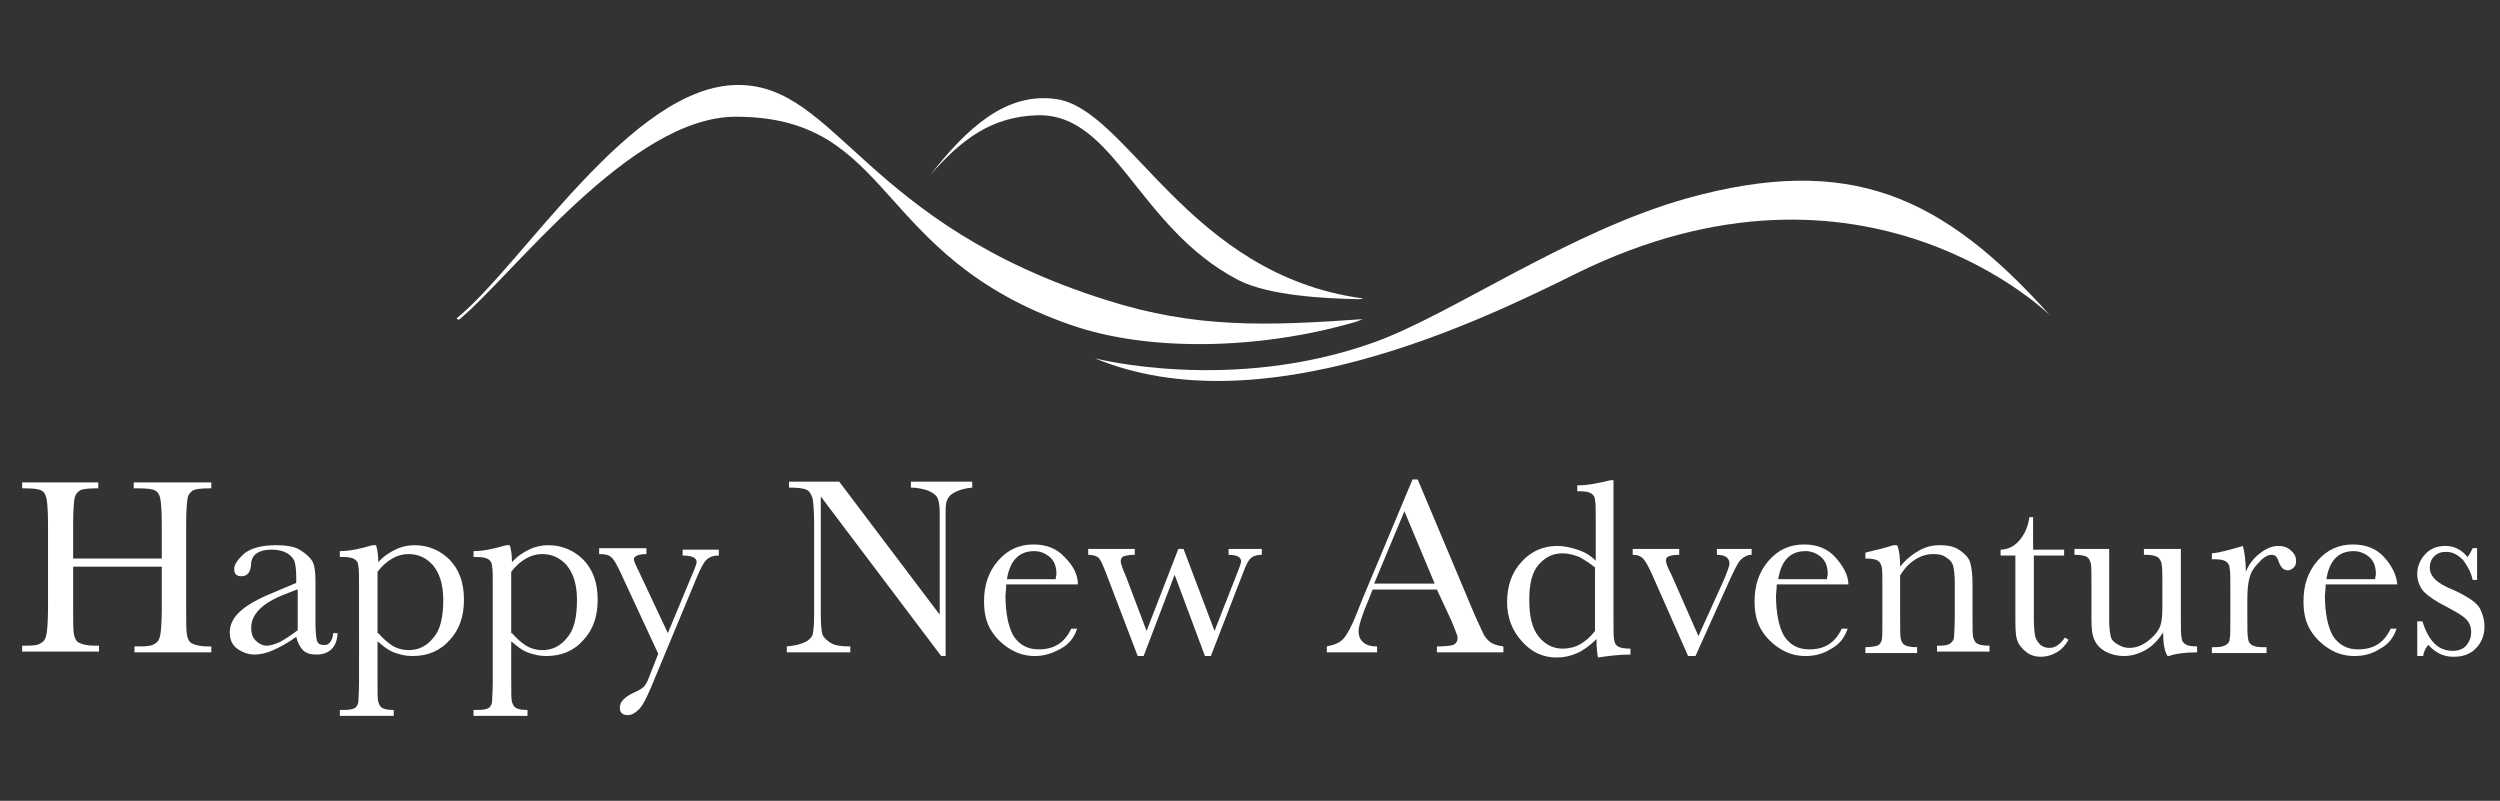 <?xml version="1.0" encoding="utf-8"?>
<!-- Generator: Adobe Illustrator 23.0.0, SVG Export Plug-In . SVG Version: 6.00 Build 0)  -->
<svg version="1.1" id="Layer_1" xmlns="http://www.w3.org/2000/svg" xmlns:xlink="http://www.w3.org/1999/xlink" x="0px" y="0px"
	 viewBox="0 0 338.4 108.4" style="enable-background:new 0 0 338.4 108.4;" xml:space="preserve">
<rect x="0" y="0" width="338.4" height="108.4" fill="#333333" stroke="none"/>
<style type="text/css">
	.st0{fill:#FFFFFF;}
</style>
<g>
	<path class="st0" d="M21.9,76.7h-12v5.5c0,1.8,0,3,0.1,3.6c0.1,0.6,0.3,1,0.7,1.2s1.1,0.4,2.1,0.4h0.6v0.8H3v-0.8h0.6
		c1,0,1.7-0.1,2-0.4c0.4-0.2,0.6-0.6,0.7-1.2c0.1-0.5,0.2-1.8,0.2-3.7V71c0-1.8-0.1-3-0.2-3.5c-0.1-0.5-0.3-0.9-0.7-1.1
		c-0.3-0.2-1.1-0.3-2.3-0.3H3v-0.8h10.3v0.8H13c-1.1,0-1.9,0.1-2.2,0.3s-0.6,0.5-0.7,1S9.9,69.1,9.9,71v4.6h12V71
		c0-1.8-0.1-3-0.2-3.5c-0.1-0.5-0.3-0.9-0.7-1.1c-0.3-0.2-1.1-0.3-2.3-0.3h-0.6v-0.8h10.5v0.8h-0.3c-1.1,0-1.9,0.1-2.2,0.3
		s-0.6,0.5-0.7,1s-0.2,1.7-0.2,3.6v11.3c0,1.8,0,3,0.1,3.6s0.3,1,0.7,1.2s1.1,0.4,2.1,0.4h0.5v0.8H18.2v-0.8H19c1,0,1.6-0.1,2-0.4
		c0.4-0.2,0.6-0.6,0.7-1.2c0.1-0.5,0.2-1.8,0.2-3.7V76.7z"/>
	<path class="st0" d="M45.1,85.7h0.6c-0.1,1.9-1.1,2.9-2.9,2.9c-0.8,0-1.4-0.2-1.8-0.6c-0.4-0.4-0.7-1-0.9-1.8
		c-1.1,0.8-2.2,1.4-3.1,1.8s-1.8,0.6-2.5,0.6c-0.9,0-1.7-0.3-2.4-0.8c-0.7-0.5-1-1.3-1-2.2c0-1.2,0.6-2.2,1.7-3.1
		c1.1-0.9,2.7-1.7,4.7-2.5l2.6-1.1v-0.7c0-1-0.1-1.7-0.2-2.1c-0.1-0.4-0.4-0.8-1-1.2c-0.5-0.3-1.2-0.5-2.1-0.5
		c-1.7,0-2.6,0.6-2.8,1.7C34,77.4,33.5,78,32.7,78c-0.7,0-1-0.3-1-1c0-0.6,0.5-1.3,1.4-2.1c0.9-0.7,2.3-1.1,4.3-1.1
		c1.4,0,2.6,0.2,3.3,0.7c0.8,0.5,1.3,1,1.6,1.5c0.3,0.6,0.4,1.5,0.4,2.6v5.6c0,1.3,0.1,2.2,0.2,2.5c0.1,0.4,0.4,0.6,0.9,0.6
		C44.5,87.4,45,86.8,45.1,85.7z M40.2,79.8l-1.8,0.7C35.4,81.7,34,83.2,34,85c0,0.7,0.2,1.3,0.6,1.7c0.4,0.4,0.9,0.7,1.5,0.7
		c0.5,0,1.1-0.2,1.8-0.5c0.7-0.4,1.5-0.9,2.4-1.6V79.8z"/>
	<path class="st0" d="M50.4,73.8h0.5c0.2,0.6,0.3,1.4,0.3,2.3c0.7-0.8,1.5-1.3,2.3-1.7c0.8-0.4,1.7-0.6,2.6-0.6c1.9,0,3.5,0.7,4.8,2
		c1.3,1.4,1.9,3.1,1.9,5.4c0,2.2-0.6,4-1.9,5.4c-1.3,1.5-3,2.2-5.1,2.2c-0.9,0-1.7-0.2-2.5-0.5c-0.8-0.3-1.5-0.9-2.2-1.5v5.3
		c0,1.6,0,2.6,0.1,2.9c0.1,0.3,0.2,0.6,0.5,0.8c0.3,0.2,0.8,0.3,1.6,0.3v0.8h-7.3v-0.8h0.5c0.8,0,1.3-0.1,1.6-0.3
		c0.2-0.2,0.4-0.5,0.4-0.8s0.1-1.3,0.1-2.8V79.4c0-1.5,0-2.4-0.1-2.8c0-0.4-0.2-0.7-0.5-0.9c-0.3-0.2-0.8-0.3-1.5-0.3h-0.5v-0.8
		C47.3,74.6,48.7,74.3,50.4,73.8z M51.2,85.7c0.6,0.7,1.3,1.3,1.9,1.7c0.7,0.4,1.4,0.6,2.2,0.6c1.3,0,2.4-0.5,3.3-1.6
		c1-1.1,1.4-2.8,1.4-5.2c0-2.1-0.5-3.6-1.4-4.7c-0.9-1-2-1.5-3.3-1.5c-0.8,0-1.5,0.2-2.2,0.6c-0.7,0.4-1.4,1-2,1.8V85.7z"/>
	<path class="st0" d="M68.5,73.8H69c0.2,0.6,0.3,1.4,0.3,2.3c0.7-0.8,1.5-1.3,2.3-1.7c0.8-0.4,1.7-0.6,2.6-0.6c1.9,0,3.5,0.7,4.8,2
		c1.3,1.4,1.9,3.1,1.9,5.4c0,2.2-0.6,4-1.9,5.4c-1.3,1.5-3,2.2-5.1,2.2c-0.9,0-1.7-0.2-2.5-0.5c-0.8-0.3-1.5-0.9-2.2-1.5v5.3
		c0,1.6,0,2.6,0.1,2.9c0.1,0.3,0.2,0.6,0.5,0.8c0.3,0.2,0.8,0.3,1.6,0.3v0.8h-7.3v-0.8h0.5c0.8,0,1.3-0.1,1.6-0.3
		c0.2-0.2,0.4-0.5,0.4-0.8s0.1-1.3,0.1-2.8V79.4c0-1.5,0-2.4-0.1-2.8c0-0.4-0.2-0.7-0.5-0.9c-0.3-0.2-0.8-0.3-1.5-0.3h-0.5v-0.8
		C65.4,74.6,66.8,74.3,68.5,73.8z M69.3,85.7c0.6,0.7,1.3,1.3,1.9,1.7c0.7,0.4,1.4,0.6,2.2,0.6c1.3,0,2.4-0.5,3.3-1.6
		c1-1.1,1.4-2.8,1.4-5.2c0-2.1-0.5-3.6-1.4-4.7c-0.9-1-2-1.5-3.3-1.5c-0.8,0-1.5,0.2-2.2,0.6c-0.7,0.4-1.4,1-2,1.8V85.7z"/>
	<path class="st0" d="M90.4,85.7l3.2-7.7c0.5-1.1,0.7-1.8,0.7-1.9c0-0.6-0.6-0.9-1.9-0.9v-0.8h4.9v0.8c-0.8,0-1.3,0.2-1.7,0.6
		c-0.4,0.4-0.8,1.2-1.3,2.4l-6.2,14.9c-0.6,1.4-1.1,2.4-1.6,2.9c-0.5,0.5-1,0.8-1.5,0.8c-0.7,0-1.1-0.3-1.1-1c0-0.8,0.6-1.4,1.8-2
		c0.7-0.3,1.2-0.6,1.4-0.8s0.5-0.6,0.7-1.2l1.3-3.3l-5.2-11.2c-0.5-1-0.8-1.6-1.2-1.9c-0.3-0.3-0.8-0.4-1.6-0.4v-0.8h6.4v0.8
		c-1.1,0-1.7,0.3-1.7,0.7c0,0.2,0.2,0.7,0.7,1.7L90.4,85.7z"/>
	<path class="st0" d="M127.4,88.8l-16.3-21.6v16c0,1.3,0.1,2.2,0.2,2.6c0.1,0.4,0.5,0.8,1.1,1.2c0.6,0.4,1.5,0.5,2.7,0.5v0.8h-8.6
		v-0.8c1.1-0.1,1.9-0.3,2.5-0.6c0.6-0.3,0.9-0.7,1-1c0.1-0.4,0.2-1.3,0.2-2.6V71c0-1.8-0.1-2.9-0.2-3.5c-0.2-0.6-0.4-1-0.8-1.2
		c-0.4-0.2-1.2-0.3-2.4-0.3v-0.8h6.8l13.6,18V69.5c0-1-0.1-1.7-0.3-2.1c-0.2-0.4-0.6-0.7-1.3-1c-0.6-0.2-1.4-0.4-2.3-0.4v-0.8h8.3
		v0.8c-1,0.1-1.7,0.3-2.3,0.6c-0.6,0.3-0.9,0.6-1.1,1.1c-0.2,0.4-0.2,1.1-0.2,2.1v19H127.4z"/>
	<path class="st0" d="M145.9,79.1h-9.7c0,0.7-0.1,1.2-0.1,1.5c0,2.4,0.4,4.3,1.1,5.5c0.8,1.2,1.9,1.8,3.4,1.8c2.1,0,3.5-0.9,4.4-2.8
		h0.8c-0.4,1.2-1.1,2.1-2.2,2.7s-2.2,1-3.5,1c-1.2,0-2.3-0.3-3.3-0.9c-1-0.6-1.9-1.4-2.6-2.5c-0.7-1.1-1-2.4-1-4
		c0-2.2,0.6-4,1.9-5.5c1.3-1.5,2.9-2.2,4.8-2.2c1.8,0,3.2,0.6,4.2,1.7C145.3,76.6,145.9,77.8,145.9,79.1z M142.9,78.4
		c0-0.3,0.1-0.5,0.1-0.7c0-1-0.3-1.8-0.9-2.3c-0.6-0.5-1.3-0.8-2.1-0.8c-2.1,0-3.3,1.3-3.7,3.8H142.9z"/>
	<path class="st0" d="M163.9,88.8h-0.8l-4.1-11l-4.2,11H154l-4.2-11c-0.5-1.3-0.8-2-1.1-2.3c-0.2-0.2-0.7-0.4-1.4-0.4v-0.8h6.3v0.8
		c-0.7,0-1.2,0.1-1.5,0.2s-0.4,0.4-0.4,0.7c0,0.2,0.2,0.9,0.7,2l2.8,7.4l4.3-11.1h0.7l4.2,11.1l3.1-7.9c0.3-0.8,0.5-1.3,0.5-1.5
		c0-0.6-0.6-0.9-1.7-0.9v-0.8h4.5v0.8c-0.5,0-1,0.1-1.3,0.3c-0.3,0.2-0.6,0.6-0.9,1.3l-0.4,1L163.9,88.8z"/>
	<path class="st0" d="M194.5,79.8h-8.7l-0.6,1.5c-0.9,2.1-1.3,3.5-1.3,4.1c0,0.7,0.2,1.2,0.7,1.6c0.5,0.4,1.1,0.5,1.8,0.5v0.8h-6.8
		v-0.8c1-0.2,1.8-0.5,2.3-1.1c0.5-0.6,1.1-1.7,1.8-3.5c0.1-0.2,0.3-0.8,0.8-2l6.7-16h0.7l7.7,18.3l1.1,2.4c0.2,0.5,0.6,1,1,1.3
		c0.4,0.3,1,0.5,1.8,0.6v0.8h-9v-0.8c1.1,0,1.9-0.1,2.2-0.2c0.4-0.2,0.6-0.5,0.6-1c0-0.2-0.3-1-0.8-2.2L194.5,79.8z M194.2,79
		l-4.1-9.8L186,79H194.2z"/>
	<path class="st0" d="M216,75.9v-5.4c0-1.5,0-2.4-0.1-2.8c0-0.4-0.2-0.7-0.5-0.9c-0.3-0.2-0.8-0.3-1.5-0.3h-0.4v-0.8
		c1.4,0,2.9-0.3,4.5-0.7h0.4v18.7c0,1.6,0,2.6,0.1,3s0.2,0.6,0.5,0.8s0.9,0.3,1.7,0.3v0.8c-1.6,0-3.1,0.2-4.4,0.4
		c-0.1-0.5-0.2-1.4-0.2-2.5c-0.8,0.8-1.7,1.5-2.6,1.9c-0.9,0.4-1.8,0.6-2.8,0.6c-1.8,0-3.4-0.7-4.7-2.2c-1.3-1.4-2-3.2-2-5.3
		c0-2.3,0.7-4.1,2-5.5s2.9-2.1,4.8-2.1c0.9,0,1.8,0.2,2.7,0.5C214.5,74.7,215.3,75.2,216,75.9z M216,76.9c-0.7-0.6-1.5-1.1-2.2-1.5
		c-0.8-0.3-1.5-0.5-2.3-0.5c-1.3,0-2.3,0.5-3.2,1.5c-0.9,1-1.3,2.6-1.3,4.8c0,2.3,0.4,3.9,1.3,5c0.9,1.1,2,1.6,3.2,1.6
		c0.9,0,1.7-0.2,2.4-0.6c0.7-0.4,1.4-1,2-1.8V76.9z"/>
	<path class="st0" d="M229.5,88.8h-1l-4.9-11.1c-0.5-1.1-0.9-1.8-1.2-2.1c-0.3-0.3-0.7-0.5-1.4-0.5v-0.8h6.3v0.8
		c-0.7,0-1.2,0.1-1.4,0.2c-0.3,0.1-0.4,0.3-0.4,0.6c0,0.2,0.2,0.9,0.7,1.8l3.7,8.4l3.4-7.5c0.5-1.2,0.8-2,0.8-2.3
		c0-0.8-0.6-1.2-1.7-1.2v-0.8h4.7v0.8c-0.6,0-1.1,0.3-1.5,0.7c-0.4,0.4-0.9,1.5-1.6,3L229.5,88.8z"/>
	<path class="st0" d="M250.2,79.1h-9.7c0,0.7-0.1,1.2-0.1,1.5c0,2.4,0.4,4.3,1.1,5.5c0.8,1.2,1.9,1.8,3.4,1.8c2.1,0,3.5-0.9,4.4-2.8
		h0.8c-0.4,1.2-1.1,2.1-2.2,2.7c-1.1,0.7-2.2,1-3.5,1c-1.2,0-2.3-0.3-3.3-0.9c-1-0.6-1.9-1.4-2.6-2.5c-0.7-1.1-1-2.4-1-4
		c0-2.2,0.6-4,1.9-5.5c1.3-1.5,2.9-2.2,4.8-2.2c1.8,0,3.2,0.6,4.2,1.7S250.2,77.8,250.2,79.1z M247.3,78.4c0-0.3,0.1-0.5,0.1-0.7
		c0-1-0.3-1.8-0.9-2.3c-0.6-0.5-1.3-0.8-2.1-0.8c-2.1,0-3.3,1.3-3.7,3.8H247.3z"/>
	<path class="st0" d="M256.3,73.8h0.5c0.3,0.7,0.4,1.7,0.4,2.9c0.8-1,1.7-1.7,2.6-2.2s1.8-0.7,2.8-0.7c1.1,0,2,0.2,2.7,0.7
		s1.2,1,1.4,1.7c0.2,0.7,0.3,1.7,0.3,2.9v4.3c0,1.6,0,2.6,0.1,2.9s0.2,0.6,0.5,0.8c0.3,0.2,0.9,0.3,1.7,0.3v0.8h-7.1v-0.8h0.3
		c0.8,0,1.3-0.1,1.6-0.4s0.4-0.5,0.4-0.8c0-0.3,0.1-1.2,0.1-2.8V79c0-1.1-0.1-1.9-0.2-2.3c-0.1-0.5-0.4-0.9-0.9-1.2
		c-0.5-0.4-1.1-0.5-1.8-0.5c-0.8,0-1.6,0.2-2.4,0.7c-0.8,0.5-1.5,1.2-2.1,2.2v5.7c0,1.6,0,2.6,0.1,2.9c0.1,0.4,0.2,0.6,0.5,0.8
		c0.3,0.2,0.9,0.3,1.7,0.3v0.8h-7v-0.8c0.8,0,1.3-0.1,1.6-0.2s0.5-0.4,0.6-0.7s0.1-1.3,0.1-3v-4.1c0-1.6,0-2.6-0.1-2.9
		c-0.1-0.3-0.2-0.6-0.5-0.8c-0.3-0.2-0.9-0.3-1.7-0.3v-0.8C253.8,74.5,255,74.2,256.3,73.8z"/>
	<path class="st0" d="M279.5,75.2h-4.2v8.4c0,1.3,0.1,2.2,0.2,2.6c0.1,0.4,0.4,0.8,0.7,1.1c0.4,0.3,0.8,0.4,1.2,0.4
		c0.8,0,1.5-0.5,2.1-1.4l0.5,0.3c-0.4,0.7-0.9,1.3-1.6,1.7c-0.7,0.4-1.4,0.6-2.1,0.6c-0.8,0-1.5-0.2-2.1-0.7s-1-1-1.2-1.7
		c-0.2-0.6-0.2-1.8-0.2-3.4v-7.9h-2v-0.8c0.9,0,1.8-0.4,2.5-1.2c0.7-0.8,1.2-1.8,1.4-3.2h0.5v4.4h4.2V75.2z"/>
	<path class="st0" d="M295.2,74.4v9.1c0,1.5,0,2.5,0.1,2.8c0,0.4,0.2,0.7,0.5,0.9c0.3,0.2,0.8,0.3,1.6,0.3v0.8c-1.7,0-3,0.2-3.8,0.5
		h-0.2c-0.4-0.6-0.6-1.7-0.6-3.2c-0.7,1.1-1.5,1.9-2.4,2.4s-1.9,0.8-2.9,0.8c-0.9,0-1.7-0.2-2.5-0.6c-0.7-0.4-1.2-0.9-1.5-1.6
		c-0.3-0.6-0.4-1.5-0.4-2.8v-4.7c0-1.6,0-2.6-0.1-2.9s-0.2-0.6-0.5-0.8c-0.3-0.2-0.9-0.3-1.7-0.3v-0.8h4.7V84c0,1,0.1,1.6,0.2,2.1
		s0.4,0.8,0.9,1.1s1,0.5,1.6,0.5c0.9,0,1.7-0.3,2.5-0.9c0.8-0.6,1.3-1.2,1.6-1.8c0.3-0.6,0.4-1.6,0.4-2.7v-3.1c0-1.5,0-2.4-0.1-2.8
		c0-0.3-0.2-0.6-0.4-0.9c-0.3-0.2-0.8-0.4-1.6-0.4h-0.4v-0.8H295.2z"/>
	<path class="st0" d="M304,77.4c0.4-1,1-1.8,1.9-2.5s1.7-1,2.5-1c0.7,0,1.3,0.2,1.8,0.7s0.6,0.9,0.6,1.4c0,0.3-0.1,0.6-0.3,0.8
		c-0.2,0.2-0.5,0.4-0.8,0.4c-0.6,0-1-0.4-1.3-1.3c-0.2-0.6-0.5-0.8-0.9-0.8c-0.5,0-1.1,0.3-1.7,1c-0.7,0.7-1.1,1.3-1.3,2.1
		c-0.2,0.7-0.3,1.7-0.3,2.9v2.5c0,1.5,0,2.4,0.1,2.8c0,0.4,0.2,0.7,0.5,0.9c0.3,0.2,0.8,0.3,1.5,0.3h0.5v0.8h-7.4v-0.8h0.4
		c0.7,0,1.2-0.1,1.5-0.3c0.3-0.2,0.5-0.4,0.5-0.8c0.1-0.3,0.1-1.3,0.1-2.9v-3.9c0-1.5,0-2.4-0.1-2.8c0-0.4-0.2-0.7-0.5-0.9
		c-0.3-0.2-0.8-0.3-1.5-0.3h-0.4v-0.8c1.1-0.1,2.5-0.5,4.2-1C303.8,74.7,304,75.9,304,77.4z"/>
	<path class="st0" d="M324.5,79.1h-9.7c0,0.7-0.1,1.2-0.1,1.5c0,2.4,0.4,4.3,1.1,5.5c0.8,1.2,1.9,1.8,3.4,1.8c2.1,0,3.5-0.9,4.4-2.8
		h0.8c-0.4,1.2-1.1,2.1-2.2,2.7c-1.1,0.7-2.2,1-3.5,1c-1.2,0-2.3-0.3-3.3-0.9c-1-0.6-1.9-1.4-2.6-2.5c-0.7-1.1-1-2.4-1-4
		c0-2.2,0.6-4,1.9-5.5c1.3-1.5,2.9-2.2,4.8-2.2c1.8,0,3.2,0.6,4.2,1.7S324.4,77.8,324.5,79.1z M321.5,78.4c0-0.3,0.1-0.5,0.1-0.7
		c0-1-0.3-1.8-0.9-2.3c-0.6-0.5-1.3-0.8-2.1-0.8c-2.1,0-3.3,1.3-3.7,3.8H321.5z"/>
	<path class="st0" d="M327.2,88.7v-4.6h0.7c0.8,2.6,2.1,4,4.1,4c0.9,0,1.5-0.3,1.9-0.8c0.4-0.5,0.6-1.1,0.6-1.7
		c0-0.7-0.2-1.3-0.7-1.8c-0.5-0.5-1.4-1-2.7-1.7c-1.4-0.7-2.4-1.4-3-2c-0.6-0.7-0.9-1.5-0.9-2.4c0-0.9,0.3-1.8,1-2.6
		c0.7-0.8,1.6-1.2,2.8-1.2c1.2,0,2.2,0.5,3,1.5c0.2-0.2,0.4-0.6,0.7-1.2h0.6v4.3h-0.6c-0.2-1-0.7-1.9-1.3-2.7
		c-0.7-0.7-1.4-1.1-2.3-1.1c-0.7,0-1.2,0.2-1.6,0.6c-0.4,0.4-0.6,0.9-0.6,1.5c0,0.6,0.2,1.1,0.7,1.6c0.5,0.5,1.3,1,2.6,1.5
		c1.9,0.9,3.1,1.7,3.5,2.5c0.4,0.8,0.6,1.6,0.6,2.4c0,1.2-0.4,2.2-1.2,3c-0.8,0.8-1.8,1.1-3,1.1c-1.3,0-2.4-0.5-3.4-1.6
		c-0.3,0.3-0.6,0.8-0.7,1.5H327.2z"/>
</g>
<g>
	<path class="st0" d="M149.7,40.6C117,30.3,113.3,11.5,99.9,11.5c-14.4,0-29.1,24.3-38.1,31.6c0.1,0.1,0.2,0.1,0.3,0.2
		c7.2-5.9,23.2-27.5,37.5-27.5c21.5,0,18.5,18.9,45.4,28.2c10.3,3.6,25.3,3.4,38.4-0.4c0.4-0.1,0.7-0.3,1.1-0.4
		C171.6,44.1,161.9,44.5,149.7,40.6z"/>
	<path class="st0" d="M142.9,13.4c-6.7-0.9-11.9,3.8-17,10.3c0.1,0,0,0,0,0c4.4-5,8.4-7.9,14.5-8.1c10.5-0.3,13.6,15.2,27.2,22.3
		c4.1,2.1,11.5,2.5,16.3,2.6c0,0,0.4,0,0.6-0.1C160.7,37.2,152.7,14.7,142.9,13.4z"/>
	<path class="st0" d="M148.2,48.5c0,0,18.5,4.8,37.9-2.2c10.5-3.8,26.3-15,42.4-19.5c21.8-6,34.4-0.4,49,15.9
		c0,0-25.1-24.9-64.1-5.7C200.1,43.6,170.7,57.8,148.2,48.5z"/>
</g>
</svg>
